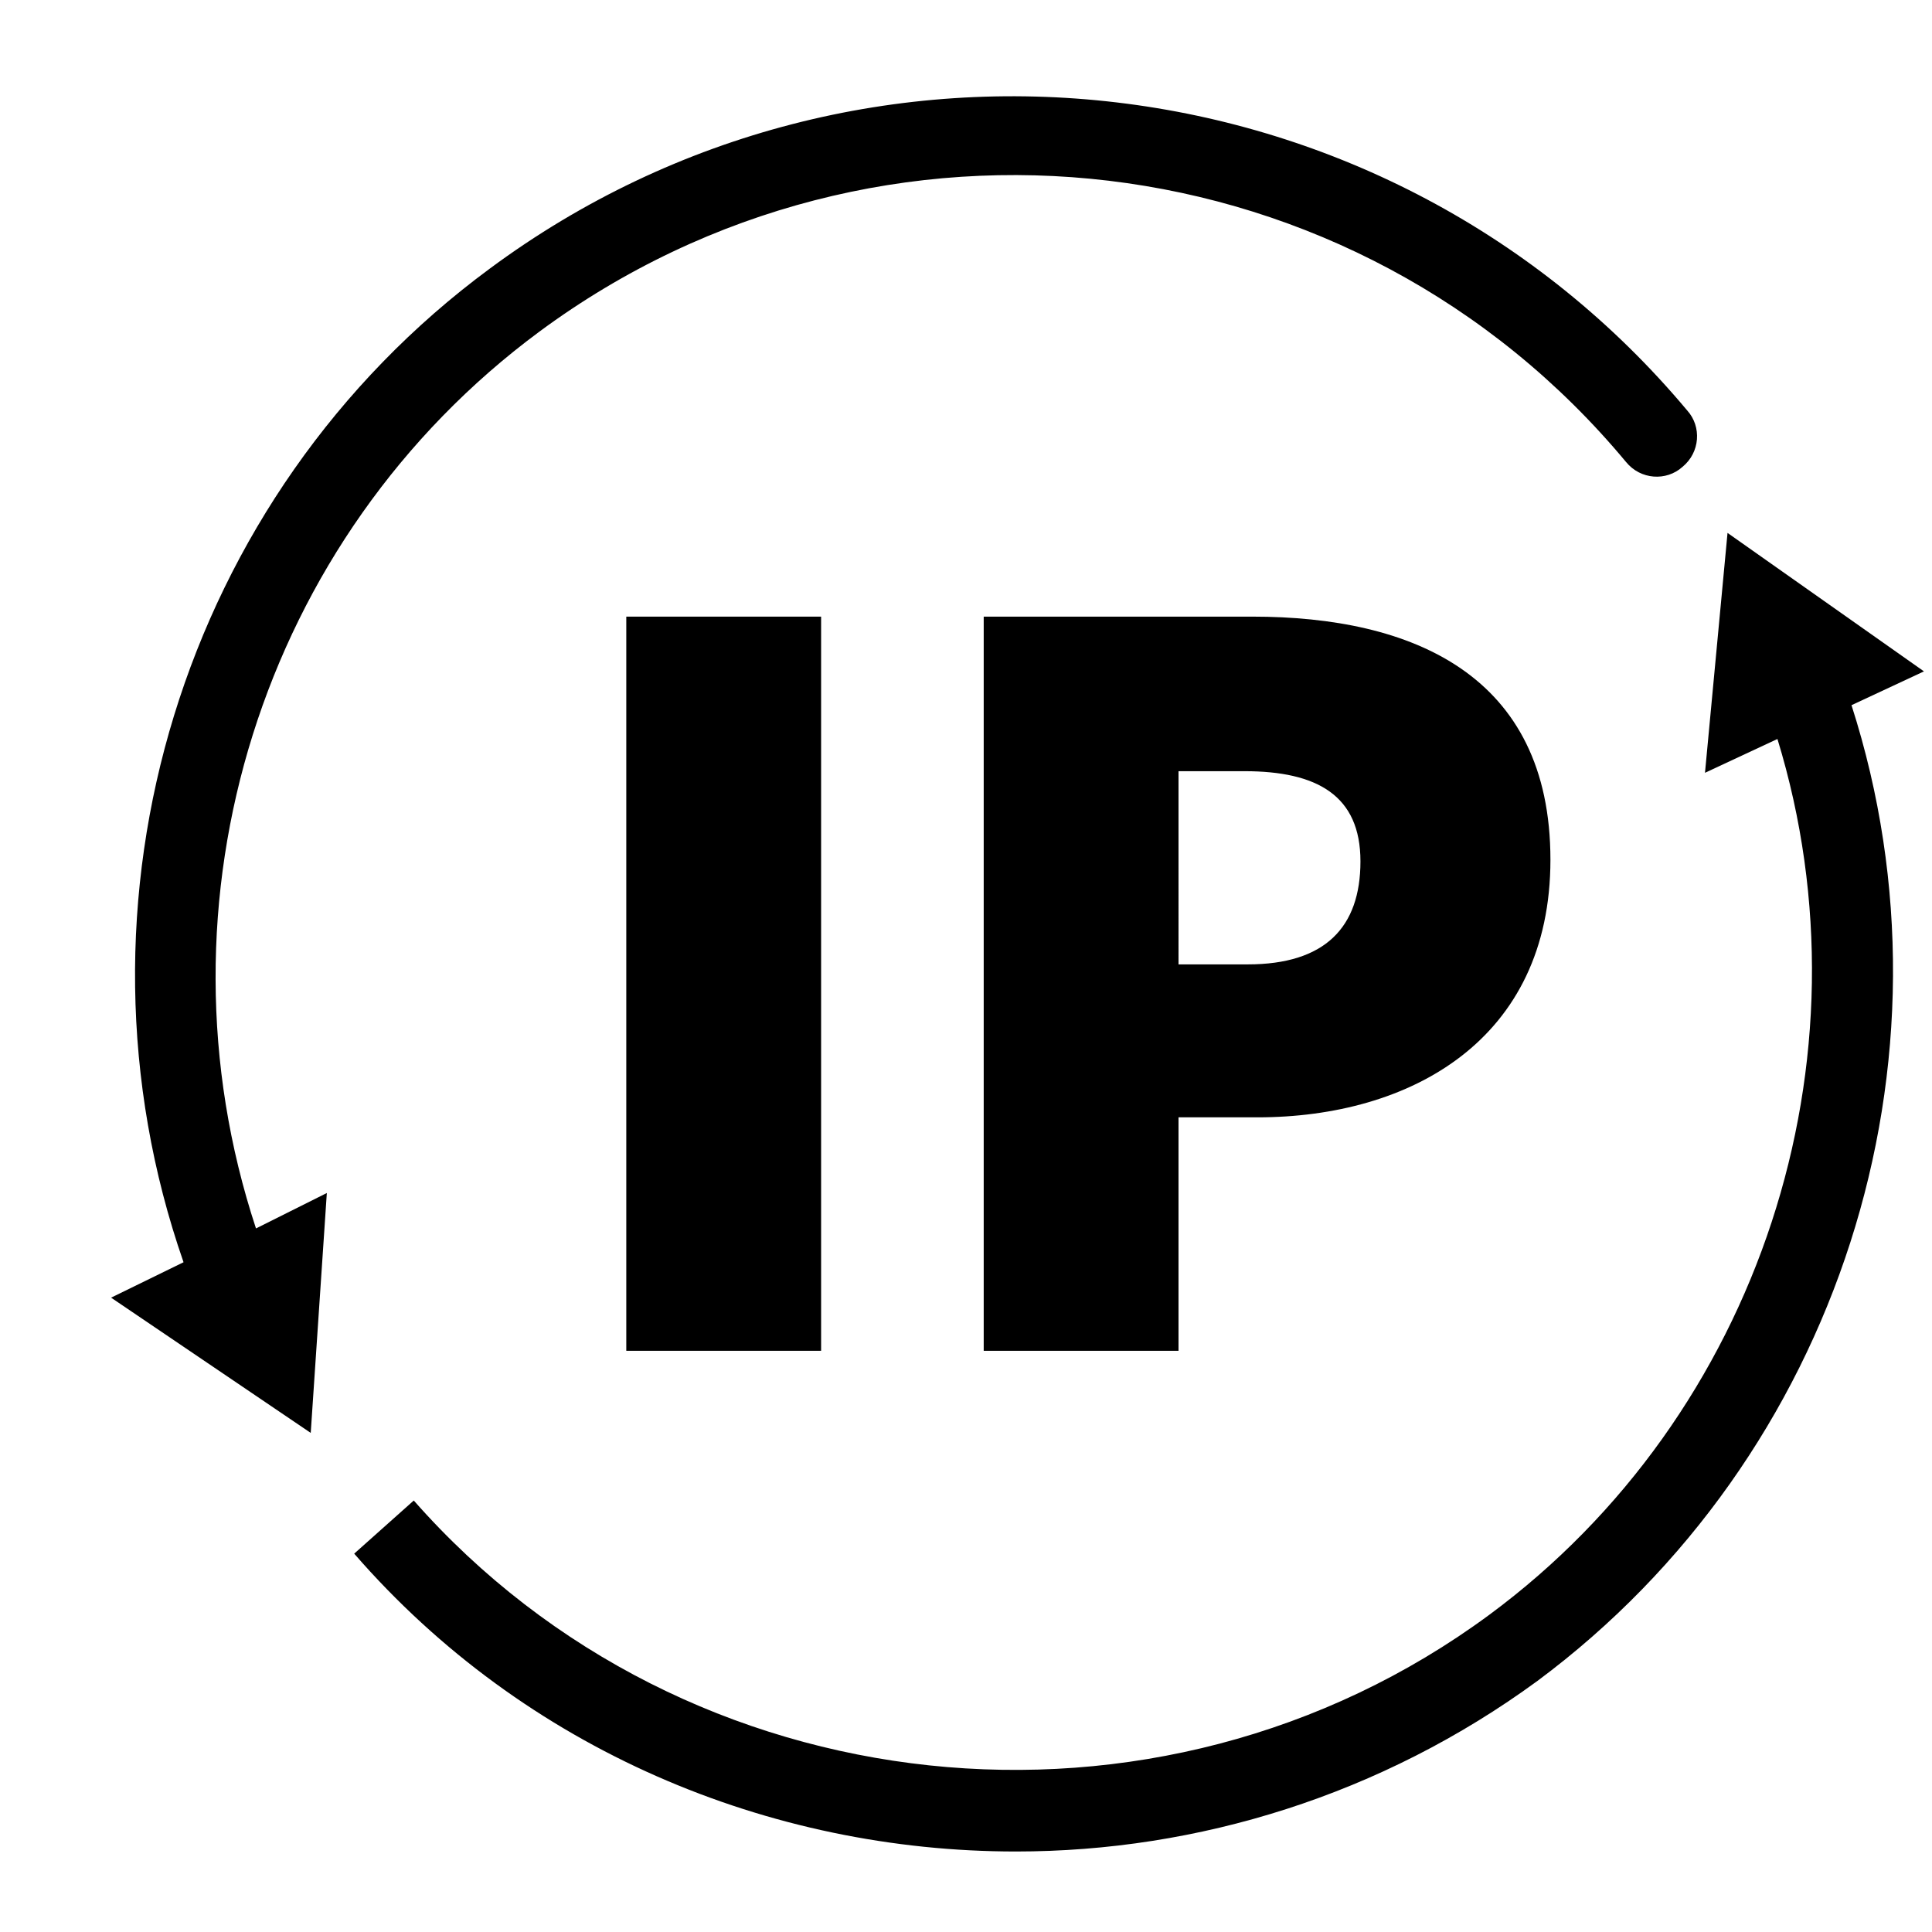 <?xml version="1.0" encoding="utf-8"?>
<!-- Generator: Adobe Illustrator 22.0.0, SVG Export Plug-In . SVG Version: 6.00 Build 0)  -->
<svg version="1.1" xmlns="http://www.w3.org/2000/svg" xmlns:xlink="http://www.w3.org/1999/xlink" x="0px" y="0px"
	 viewBox="0 0 120 120" style="enable-background:new 0 0 120 120;" xml:space="preserve">
<style type="text/css">
	.st0{fill:none;}
	.st1{fill:none;stroke:#000000;stroke-width:5.104;stroke-miterlimit:10;}
	.st2{fill:#FFFFFF;}
	.st3{fill:none;stroke:#000000;stroke-width:5.122;stroke-linecap:round;stroke-linejoin:round;stroke-miterlimit:10;}
	.st4{fill:none;stroke:#000000;stroke-width:3;stroke-linecap:round;stroke-linejoin:round;stroke-miterlimit:10;}
	.st5{fill:none;stroke:#000000;stroke-width:3.073;stroke-linecap:round;stroke-linejoin:round;}
	.st6{fill:none;stroke:#000000;stroke-width:4.944;stroke-miterlimit:10;}
	.st7{fill:none;stroke:#000000;stroke-width:3;stroke-linecap:round;stroke-miterlimit:10;}
	.st8{fill:none;stroke:#000000;stroke-width:5;stroke-miterlimit:10;}
	.st9{fill:#FFFFFF;stroke:#000000;stroke-width:3;stroke-linecap:round;stroke-linejoin:round;stroke-miterlimit:10;}
	.st10{fill:none;stroke:#000000;stroke-width:5;stroke-linecap:round;stroke-linejoin:round;}
	.st11{fill:none;stroke:#000000;stroke-width:5;stroke-linecap:round;stroke-miterlimit:10;}
	.st12{clip-path:url(#SVGID_2_);}
	.st13{fill:#FFFFFF;stroke:#000000;stroke-width:5;stroke-miterlimit:10;}
	.st14{fill:none;stroke:#000000;stroke-width:5;stroke-linecap:round;stroke-linejoin:round;stroke-miterlimit:10;}
	.st15{fill:none;stroke:#000000;stroke-width:2.54;stroke-linecap:round;stroke-linejoin:round;}
	.st16{fill:none;stroke:#000000;stroke-width:2;stroke-linecap:round;stroke-linejoin:round;stroke-miterlimit:10;}
	.st17{fill:none;stroke:#000000;stroke-width:3;stroke-linecap:round;stroke-linejoin:round;}
	.st18{fill:none;stroke:#000000;stroke-width:3;stroke-miterlimit:10;}
	.st19{stroke:#FFFFFF;stroke-linecap:round;stroke-linejoin:round;stroke-miterlimit:10;}
	.st20{clip-path:url(#SVGID_4_);}
	.st21{fill:none;stroke:#000000;stroke-width:2.889;stroke-linecap:round;stroke-linejoin:round;stroke-miterlimit:10;}
	.st22{stroke:#FFFFFF;stroke-width:1.417;stroke-linecap:round;stroke-linejoin:round;stroke-miterlimit:10;}
	.st23{fill:#FFFFFF;stroke:#000000;stroke-width:3;stroke-miterlimit:10;}
	.st24{stroke:#000000;stroke-width:3;stroke-miterlimit:10;}
	.st25{stroke:#000000;stroke-width:0.25;stroke-miterlimit:10;}
</style>
<g id="Layer_1">
	<g>
		<rect x="38.9" y="38.3" width="12.1" height="45.6"/>
		<path d="M61.1,38.3v45.6h12.1V69.4h4.9c9.5,0,18.2-4.8,18.2-16c0-11.5-8.6-15.1-18.5-15.1H61.1z M84.5,53.5c0,4.1-2.2,6.4-7,6.4
			h-4.3V47.9h4.1C81.8,47.9,84.5,49.4,84.5,53.5z"/>
		<path d="M19.3,89l1-14.9l-4.4,2.2C9.2,56,16.2,33.4,33.5,20.6C54.6,5,84.2,8.5,101,28.7c0.9,1.1,2.5,1.2,3.5,0.3
			c1.1-0.9,1.2-2.5,0.3-3.5c-18.5-22.1-51.2-26-74.4-8.8C11.3,30.8,3.6,56,11.4,78.4l-4.5,2.2L19.3,89z"/>
		<path d="M107.3,33.1L105.9,48l4.5-2.1c6.1,19.9-1.1,42-17.9,54.4c-20.6,15.2-49.9,12.1-66.8-7.1L22,96.5
			C32.6,108.7,47.8,115,63.1,115c11.3,0,22.7-3.5,32.4-10.6c18.7-13.9,26.6-38.5,19.5-60.6l4.5-2.1L107.3,33.1z"/>
	</g>
</g>
<g id="Layer_2">
</g>
</svg>
